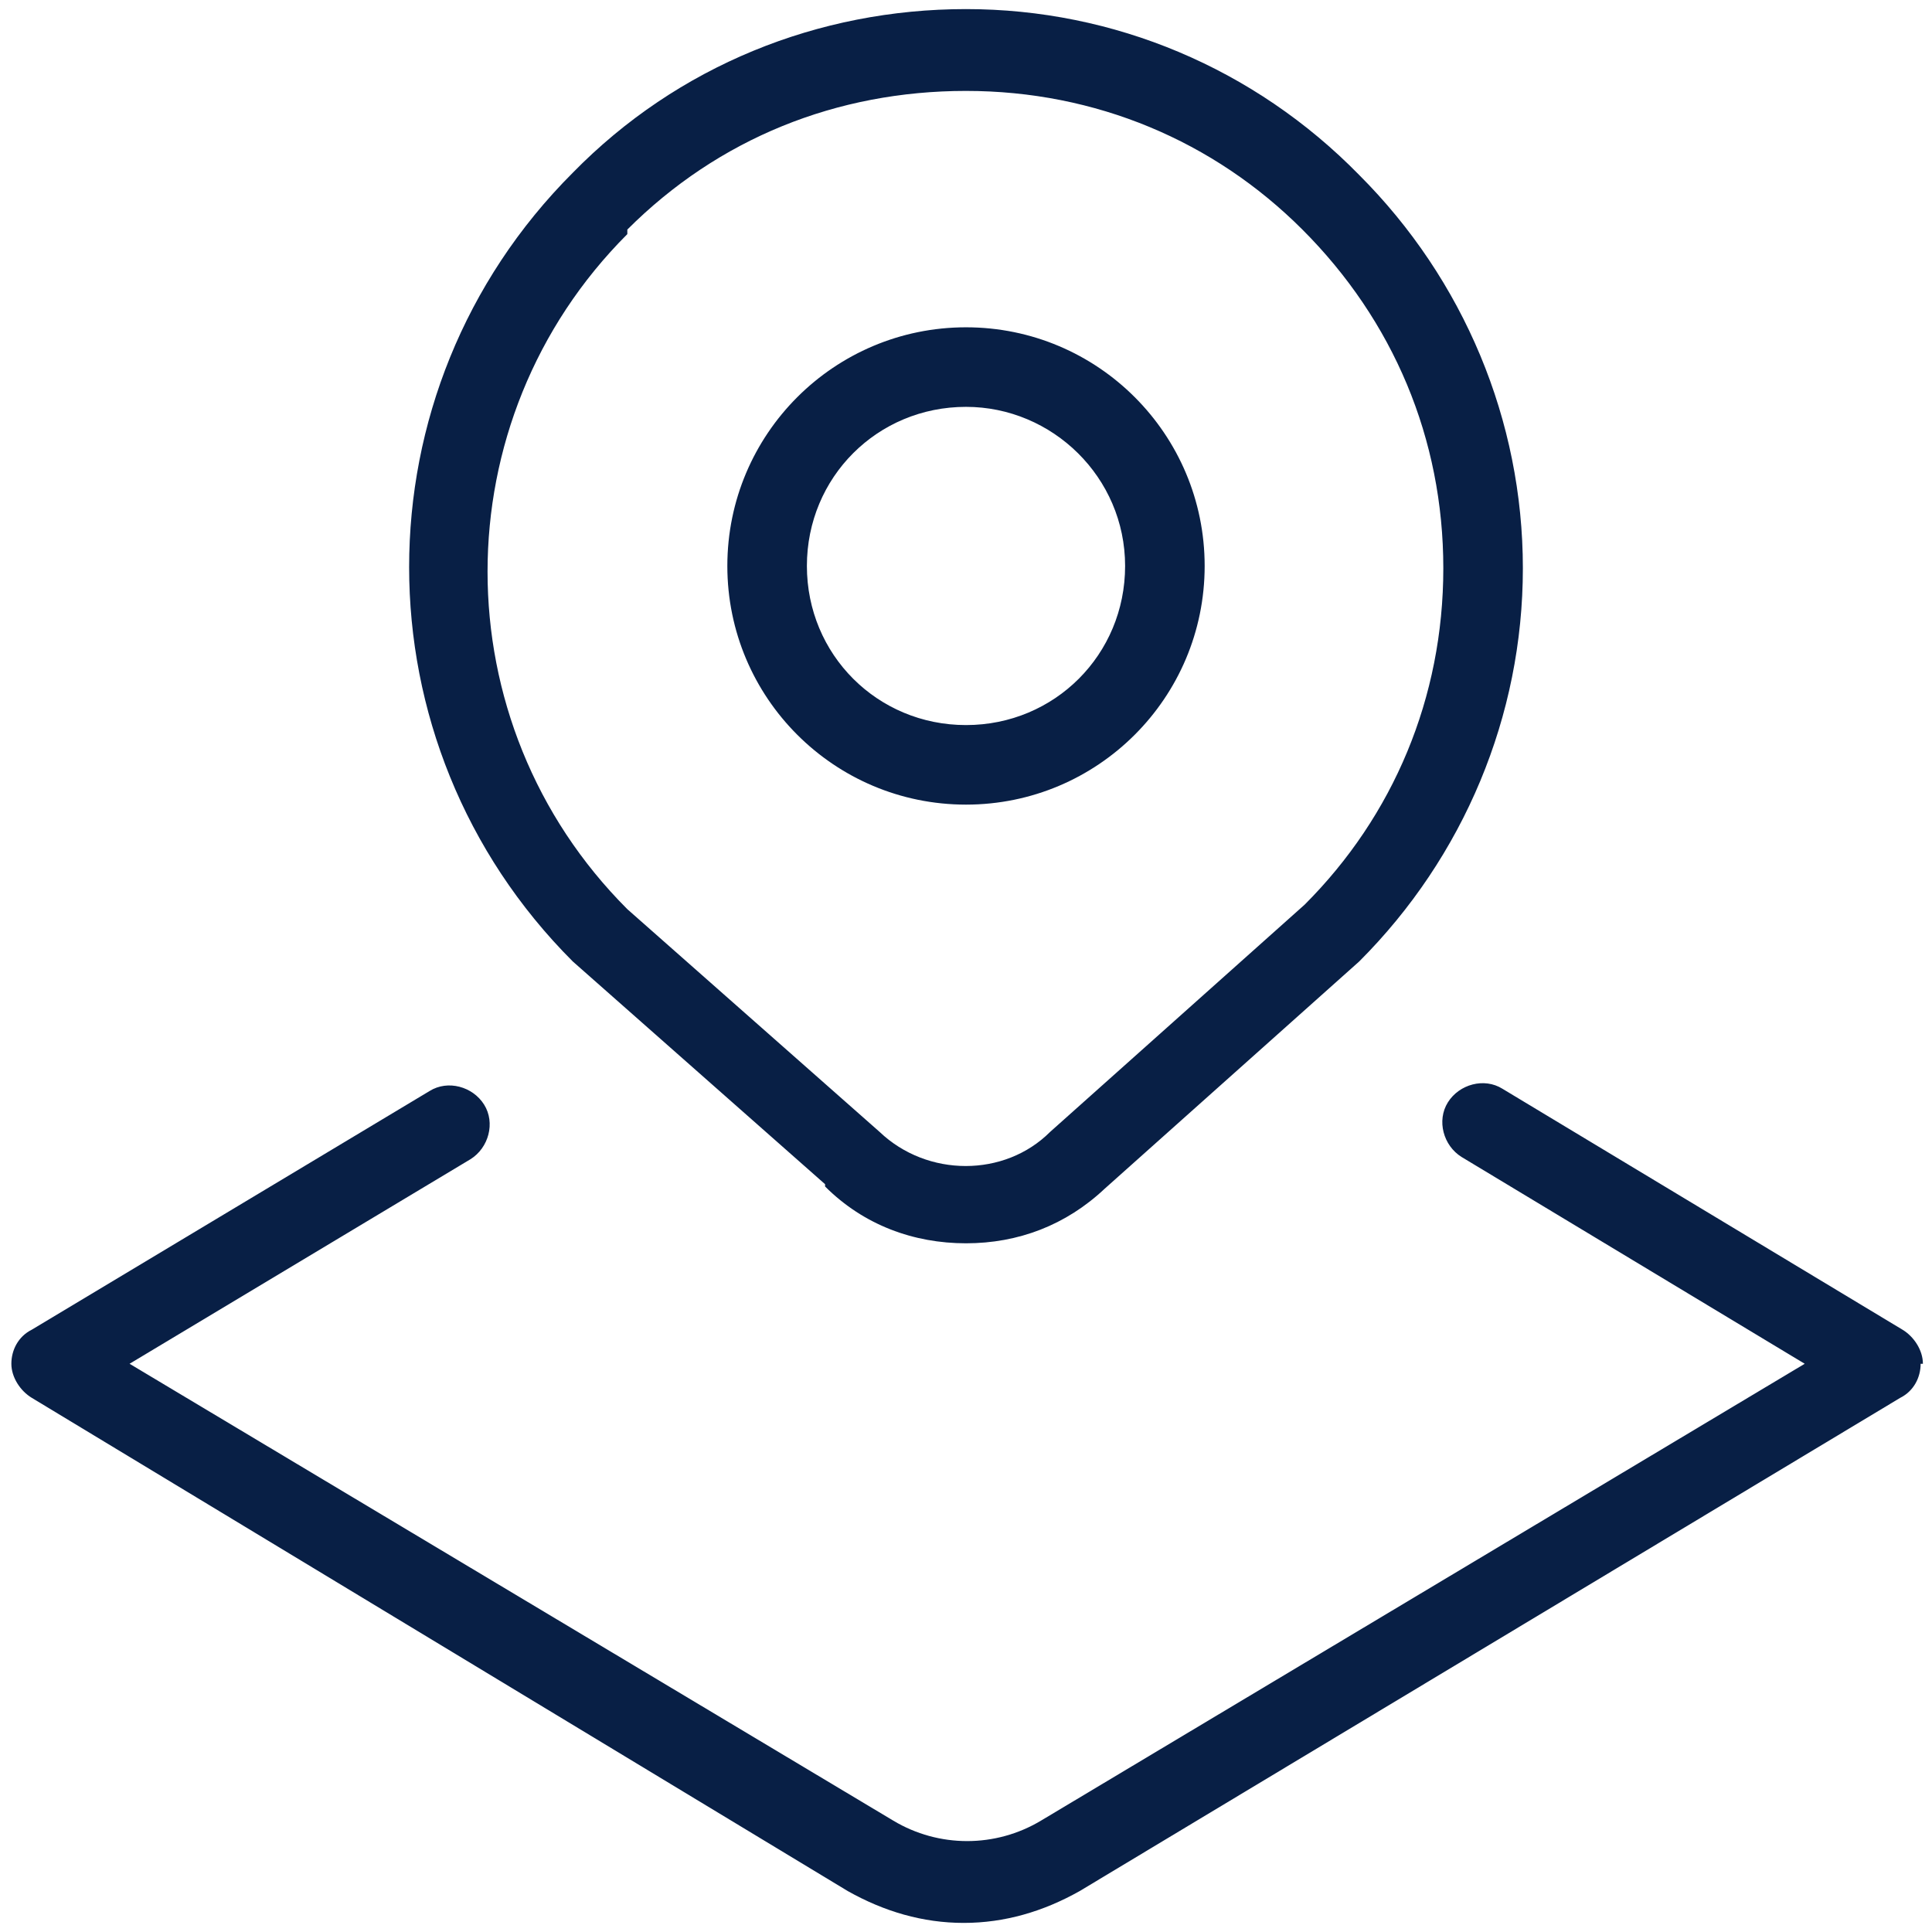 <?xml version="1.0" encoding="UTF-8"?>
<svg id="Camada_1" data-name="Camada 1" xmlns="http://www.w3.org/2000/svg" version="1.1" viewBox="0 0 85 85">
  <defs>
    <style>
      .cls-1 {
        fill: #081f45;
        stroke-width: 0px;
      }

      .cls-2 {
        display: none;
      }
    </style>
  </defs>
  <g class="cls-2">
    <path class="cls-1" d="M.6,69.3V31.4c.5-.6,1.1-.7,1.8-.7,1.7,0,3.4,0,5.1,0,.7,0,.9-.3.9-1,0-1.7,0-3.5,0-5.2,0-1.2.5-1.7,1.7-1.7,1.7,0,3.5,0,5.2,0,.7,0,1-.2,1-.9,0-1.7,0-3.4,0-5.1,0-.7.1-1.3.7-1.8h66.8c.5.4.7,1,.7,1.6,0,12,0,24,0,36,0,1.2-.5,1.7-1.7,1.7-1.8,0-3.5,0-5.2,0-.7,0-1,.2-.9,1,0,1.7,0,3.5,0,5.2,0,1.2-.5,1.7-1.7,1.7-1.8,0-3.5,0-5.2,0-.7,0-1,.2-.9,1,0,1.7,0,3.4,0,5.1,0,1.4-.4,1.8-1.9,1.8-21.5,0-43,0-64.5,0-.7,0-1.3-.2-1.8-.7h0ZM34.6,67.2h30.1c.8,0,1.2-.4,1.2-1.3v-2.6c0-.8-.4-1.2-1.2-1.2H30.9c-1.8,0-1.6.2-1.6-1.6,0-1.1,0-1.1,1.1-1.1h42.1c.8,0,1.2-.4,1.2-1.3v-2.8c0-1,0-1-1.1-1H18.3c-1.7,0-2-.3-2-2.1v-5.6c0-6.7,0-13.3,0-20,0-.8-.2-1.1-1-1.1-1.1,0-2.1,0-3.2,0-.7,0-.9.3-.9,1,0,10.6,0,21.3,0,32,0,.8.3,1,1,1,2.6,0,5.2,0,7.8,0,1.9,0,1.7-.3,1.7,1.8,0,.8-.2,1-1,1-3.5,0-7,0-10.6,0-1.3,0-1.7-.5-1.7-1.8v-8.9c0-5.7,0-11.4,0-17.1,0-.8-.2-1.1-1-1-.9,0-1.9,0-2.9,0s-1.2.4-1.2,1.2v31.4c0,.9.4,1.3,1.3,1.3h30ZM50.4,17.7h-30.3c-.8,0-1.2.4-1.2,1.2v31.5q0,1.1,1.1,1.1h60.4q1.1,0,1.1-1.2v-31.5c0-.8-.4-1.2-1.2-1.2h-30.1Z"/>
    <path class="cls-1" d="M26.8,60.8c0,.9-.5,1.3-1.4,1.3s-1.4-.5-1.3-1.4.6-1.4,1.4-1.3c.9,0,1.3.6,1.3,1.4Z"/>
    <path class="cls-1" d="M50.3,49.1h-21.7c-1.5,0-1.8-.2-2-1.7-.4-2.1-1.5-3.2-3.7-3.5-1.2-.2-1.5-.5-1.5-1.8v-14.9c0-1.3.3-1.6,1.6-1.8,2.2-.3,3.3-1.5,3.6-3.7.2-1.2.5-1.5,1.8-1.5h43.8c1.2,0,1.6.3,1.8,1.5.3,2.2,1.5,3.4,3.7,3.7,1.1.2,1.5.5,1.5,1.6v15.2c0,1-.4,1.5-1.4,1.6-2.3.3-3.4,1.4-3.8,3.6-.2,1.3-.5,1.6-1.9,1.6h-21.8,0ZM50.3,46.3c6.6-.2,11.7-5.2,11.7-11.8,0-6.7-5.3-11.5-11.7-11.6-6.5,0-11.8,5.3-11.7,11.7.1,6.6,5.2,11.5,11.7,11.7h0ZM59,46.2c.2,0,.3,0,.4,0,3.7,0,7.5,0,11.2,0,.5,0,.7-.2.9-.7.7-2.1,2.1-3.5,4.2-4.2.6-.2.7-.5.7-1.1,0-3.8,0-7.6,0-11.4,0-.6-.2-.9-.8-1.1-2-.7-3.4-2.1-4.1-4.1-.2-.6-.5-.8-1.2-.8-3.5,0-7.1,0-10.6,0-.2,0-.4,0-.7.1,3.6,3,5.7,6.8,5.7,11.5,0,4.8-2,8.6-5.8,11.6ZM41.5,46.2c-3.7-3-5.7-6.8-5.7-11.6s2-8.6,5.7-11.6c-.2,0-.2-.1-.3-.1-3.8,0-7.6,0-11.4,0-.5,0-.7.3-.8.7-.7,2.1-2.1,3.5-4.2,4.2-.6.2-.8.5-.8,1.1,0,3.8,0,7.7,0,11.5,0,.6.2.9.8,1,2,.7,3.4,2.1,4.1,4.1.2.6.5.8,1.1.8,3.6,0,7.1,0,10.7,0s.4,0,.6-.1h0Z"/>
    <path class="cls-1" d="M54,32.1c-.6,0-1.1,0-1.5-.8-.5-.8-3.8-.8-4.4,0-.3.3-.4.7-.2,1.1.2.5.7.8,1.2.8.9,0,1.7,0,2.6,0,1.7,0,3.2,1.1,3.7,2.7.7,2.3-.6,4.6-2.9,5.2-.5.1-.9.3-.8.9,0,0,0,.1,0,.2-.6.7-1.4.2-2,.3-.3,0-.7,0-.7-.5,0-.6-.3-.8-.8-.9-1.6-.4-2.7-1.4-3.1-3.1-.2-.6,0-1,.7-.9.4,0,.8,0,1.2,0,.4,0,.8,0,.9.5,0,0,0,.2.1.2.6.8,3.8.9,4.5,0,.3-.3.4-.7.2-1.2-.2-.5-.7-.8-1.2-.8-.9,0-1.7,0-2.6,0-1.7,0-3.2-1.1-3.7-2.7-.7-2.3.5-4.6,2.9-5.2.5-.1.9-.3.8-.9,0,0,0-.1,0-.2.6-.7,1.4-.2,2-.3.3,0,.7,0,.7.5,0,.6.3.8.8.9,1.5.4,2.5,1.3,3,2.8.3,1,.2,1.1-.9,1.1h-.5,0Z"/>
  </g>
  <g class="cls-2">
    <path class="cls-1" d="M84,62.1c-.5,1.6-1.6,2.7-3.1,3.6-5.7,3.6-11.3,7.3-16.9,11-2,1.3-4.2,1.9-6.5,2.1-4.2.4-8.5.8-12.7,1.2-3.7.3-7.4.6-11,1.1-2.5.3-5,.4-7.3-.7-1.7-.8-3.5-1.5-5.2-2.3-2.3-1-4.6-2-6.9-3.1-.6-.3-.9-.2-.8.5.3,2.5-1.6,4.3-4.2,4.2-1.5,0-3,0-4.4,0-2.4,0-3.9-1.5-3.9-3.9v-27.3c0-2.4,1.4-3.9,3.9-3.9,1.7,0,3.3,0,4.9,0,2.2,0,3.6,1.4,3.7,3.5,0,.6.3.7.8.7,2.4,0,4.8,0,7.2.4,3.4.6,6.5,1.9,9.4,3.8,2.2,1.4,4.6,2.1,7.2,2.3,3.8.4,7.7.8,11.5,1.3,3.4.4,6.2,3.3,6.5,6.5,0,0,0,0,0,0,.1.4-.3,1,.1,1.2.4.3,1,0,1.4,0,2.1-.4,4.1-.9,6-1.9,4.2-2.1,8.5-4.2,12.7-6.3,2.7-1.4,6.1-.2,7.2,2.6.1.3.2.5.3.8v2.4h0ZM3.5,62.3v13.3c0,1.3.3,1.6,1.6,1.6h4.3c1.3,0,1.6-.3,1.6-1.6,0-1.9,0-3.9,0-5.8,0-.8.5-1.3,1.2-1.3.7,0,1.2.5,1.3,1.3,0,.5,0,.9,0,1.4,0,.6.2.9.8,1.2,4.4,1.9,8.7,3.9,13.1,5.8,1.5.7,3,.8,4.7.6.8-.1,1.6-.2,2.3-.2,3.6-.3,7.1-.7,10.7-1,3.7-.4,7.4-.7,11.1-1.1,2.2-.2,4.3-.4,6.2-1.6,5.9-3.9,11.9-7.8,17.8-11.7,1.3-.8,1.6-2.3.8-3.5-.7-1.2-2.2-1.6-3.5-.9-4,2-7.9,4-11.9,6-1.5.8-3,1.4-4.7,1.8-3.5,1.1-7.2,1-10.8,1.3-3.2.2-6.4.4-9.6.6-1.3,0-2.7.2-4,.2-.6,0-1-.3-1.3-.8-.2-.5,0-.9.2-1.3.3-.4.8-.5,1.3-.5,2-.1,4.1-.2,6.1-.4,3.2-.2,6.3-.4,9.5-.6,1,0,1.2-.4,1.1-1.4-.3-2.1-1.9-3.8-4-4.1-3.6-.5-7.2-1-10.8-1.3-3.4-.3-6.6-1.1-9.5-3-1.3-.8-2.6-1.5-4-2.1-3.6-1.5-7.3-1.6-11.1-1.5-.6,0-.7.4-.7.9v10.8c0,1.4-.4,1.9-1.2,1.9-.9,0-1.3-.6-1.3-1.9v-14.4c0-1.2-.3-1.5-1.5-1.5h-4.4c-1.3,0-1.6.2-1.6,1.6v13.3h0Z"/>
    <path class="cls-1" d="M43.5,3.7c1.8.2,3.6.4,5.3.9,8.8,2.3,15.6,10.1,16.9,19.1,1.9,12.5-6.6,24.8-19.8,26.9-12.5,2-24.8-7.1-26.7-19.7-1.9-12.6,6.6-24.6,19.5-26.8.9-.2,1.9-.2,2.8-.3h1.9ZM42.5,48c11.6,0,20.9-9.2,20.9-20.8,0-11.5-9.3-20.9-20.8-21-11.6,0-21,9.3-21,20.8,0,11.6,9.2,20.9,20.9,20.9h0Z"/>
    <path class="cls-1" d="M41.2,30.8c0-1,0-1.9,0-2.9,0-.4-.1-.7-.5-.9-.4-.2-.8-.4-1.1-.6-1.6-.9-2.4-2.3-2.3-4.1.1-2.1,1.1-3.7,3.1-4.5.7-.3.9-.6.9-1.3,0-.9.5-1.5,1.3-1.5.8,0,1.4.5,1.3,1.5,0,.7.2,1,.9,1.1.8.2,1.5.6,2.1,1.1.6.5.7,1.2.3,1.8-.4.6-1.1.7-1.8.3-1-.5-1.4-.2-1.4.9,0,1,0,2,0,3.1,0,.7.2,1,.9,1.2,1.8.6,3.1,1.8,3.7,3.7.8,2.8-.8,6-3.6,7.1-.7.2-1,.5-1,1.3,0,1-.5,1.6-1.3,1.6-.8,0-1.3-.6-1.3-1.6,0-.7-.2-1-.9-1-1.1-.1-2-.6-3-1.3-.7-.5-.8-1.1-.5-1.8.4-.6,1.1-.8,1.8-.5.6.3,1.2.7,1.8.9.5.1.8,0,.7-.6,0-1,0-1.9,0-2.9h0ZM43.9,31.2v2.3c0,.3,0,.6.5.4,1-.6,1.5-1.5,1.6-2.7,0-1.2-.4-2-1.4-2.6-.4-.2-.7-.2-.6.4,0,.8,0,1.5,0,2.3h0ZM41.2,22.3h0v-1.6c0-.4-.2-.5-.5-.2-1,.7-1.2,2.6-.3,3.3.2.2.4.5.7.3.2-.1,0-.5,0-.7,0-.4,0-.8,0-1.1h0Z"/>
    <path class="cls-1" d="M42.6,42.5c3.1,0,6-.9,8.6-2.7.2-.2.5-.3.7-.5.6-.3,1.3-.2,1.7.3.4.5.3,1.3-.2,1.7s-1.2.9-1.9,1.3c-11.1,6.4-25.2-.5-26.9-13.2-.6-4.5.5-8.7,3-12.5.2-.3.4-.5.6-.8.5-.6,1.2-.6,1.8-.2.5.4.7,1.1.3,1.7-.3.5-.6.9-.9,1.4-5.7,9.3,0,21.4,10.8,23.1.8.1,1.6.1,2.5.2h0Z"/>
    <path class="cls-1" d="M42.3,9.3c9.3,0,16.9,6.6,18,15.6.5,4.2-.3,8.1-2.5,11.7-.6.9-1.3,1.2-2,.8-.7-.4-.8-1.2-.2-2.1,1.6-2.5,2.3-5.3,2.3-8.3,0-7.2-5.4-13.6-12.4-14.9-3.8-.7-7.5,0-10.8,1.9-.2.1-.3.2-.5.3-.7.3-1.4.1-1.8-.5-.4-.6-.2-1.3.5-1.8,1.5-1,3.1-1.7,4.8-2.2,1.6-.4,3.3-.7,4.7-.6h0Z"/>
  </g>
  <path class="cls-1" d="M36.3,52.2c1.7,1.7,3.9,2.5,6.2,2.5s4.4-.8,6.1-2.4l11.2-10c4.6-4.6,7.2-10.8,7.2-17.3s-2.6-12.7-7.2-17.3C55.2,3,49,.4,42.5.4s-12.7,2.5-17.3,7.2c-9.6,9.6-9.6,25.1,0,34.7,0,0,11.1,9.8,11.1,9.8ZM27.6,10.1c4-4,9.2-6.1,14.9-6.1s10.9,2.2,14.8,6.1c4,4,6.2,9.2,6.2,14.9s-2.2,10.9-6.1,14.8l-11.2,10c-2,2-5.4,2-7.5,0l-11.1-9.8c-8.2-8.2-8.2-21.5,0-29.7ZM42.5,35.4c5.8,0,10.5-4.7,10.5-10.5s-4.7-10.5-10.5-10.5-10.5,4.7-10.5,10.5,4.7,10.5,10.5,10.5ZM42.5,17.9c3.8,0,7,3.1,7,7s-3.1,7-7,7-7-3.1-7-7,3.1-7,7-7ZM84.5,60c0,.6-.3,1.2-.9,1.5l-36.1,21.7c-1.6.9-3.3,1.4-5.1,1.4s-3.5-.5-5.1-1.4L1.4,61.5c-.5-.3-.9-.9-.9-1.5s.3-1.2.9-1.5l17.5-10.5c.8-.5,1.9-.2,2.4.6.5.8.2,1.9-.6,2.4l-15,9,33.6,20.1c2,1.2,4.5,1.2,6.5,0l33.6-20.1-15.1-9.1c-.8-.5-1.1-1.6-.6-2.4.5-.8,1.6-1.1,2.4-.6l17.6,10.6c.5.3.9.9.9,1.5h0Z"/>
</svg>